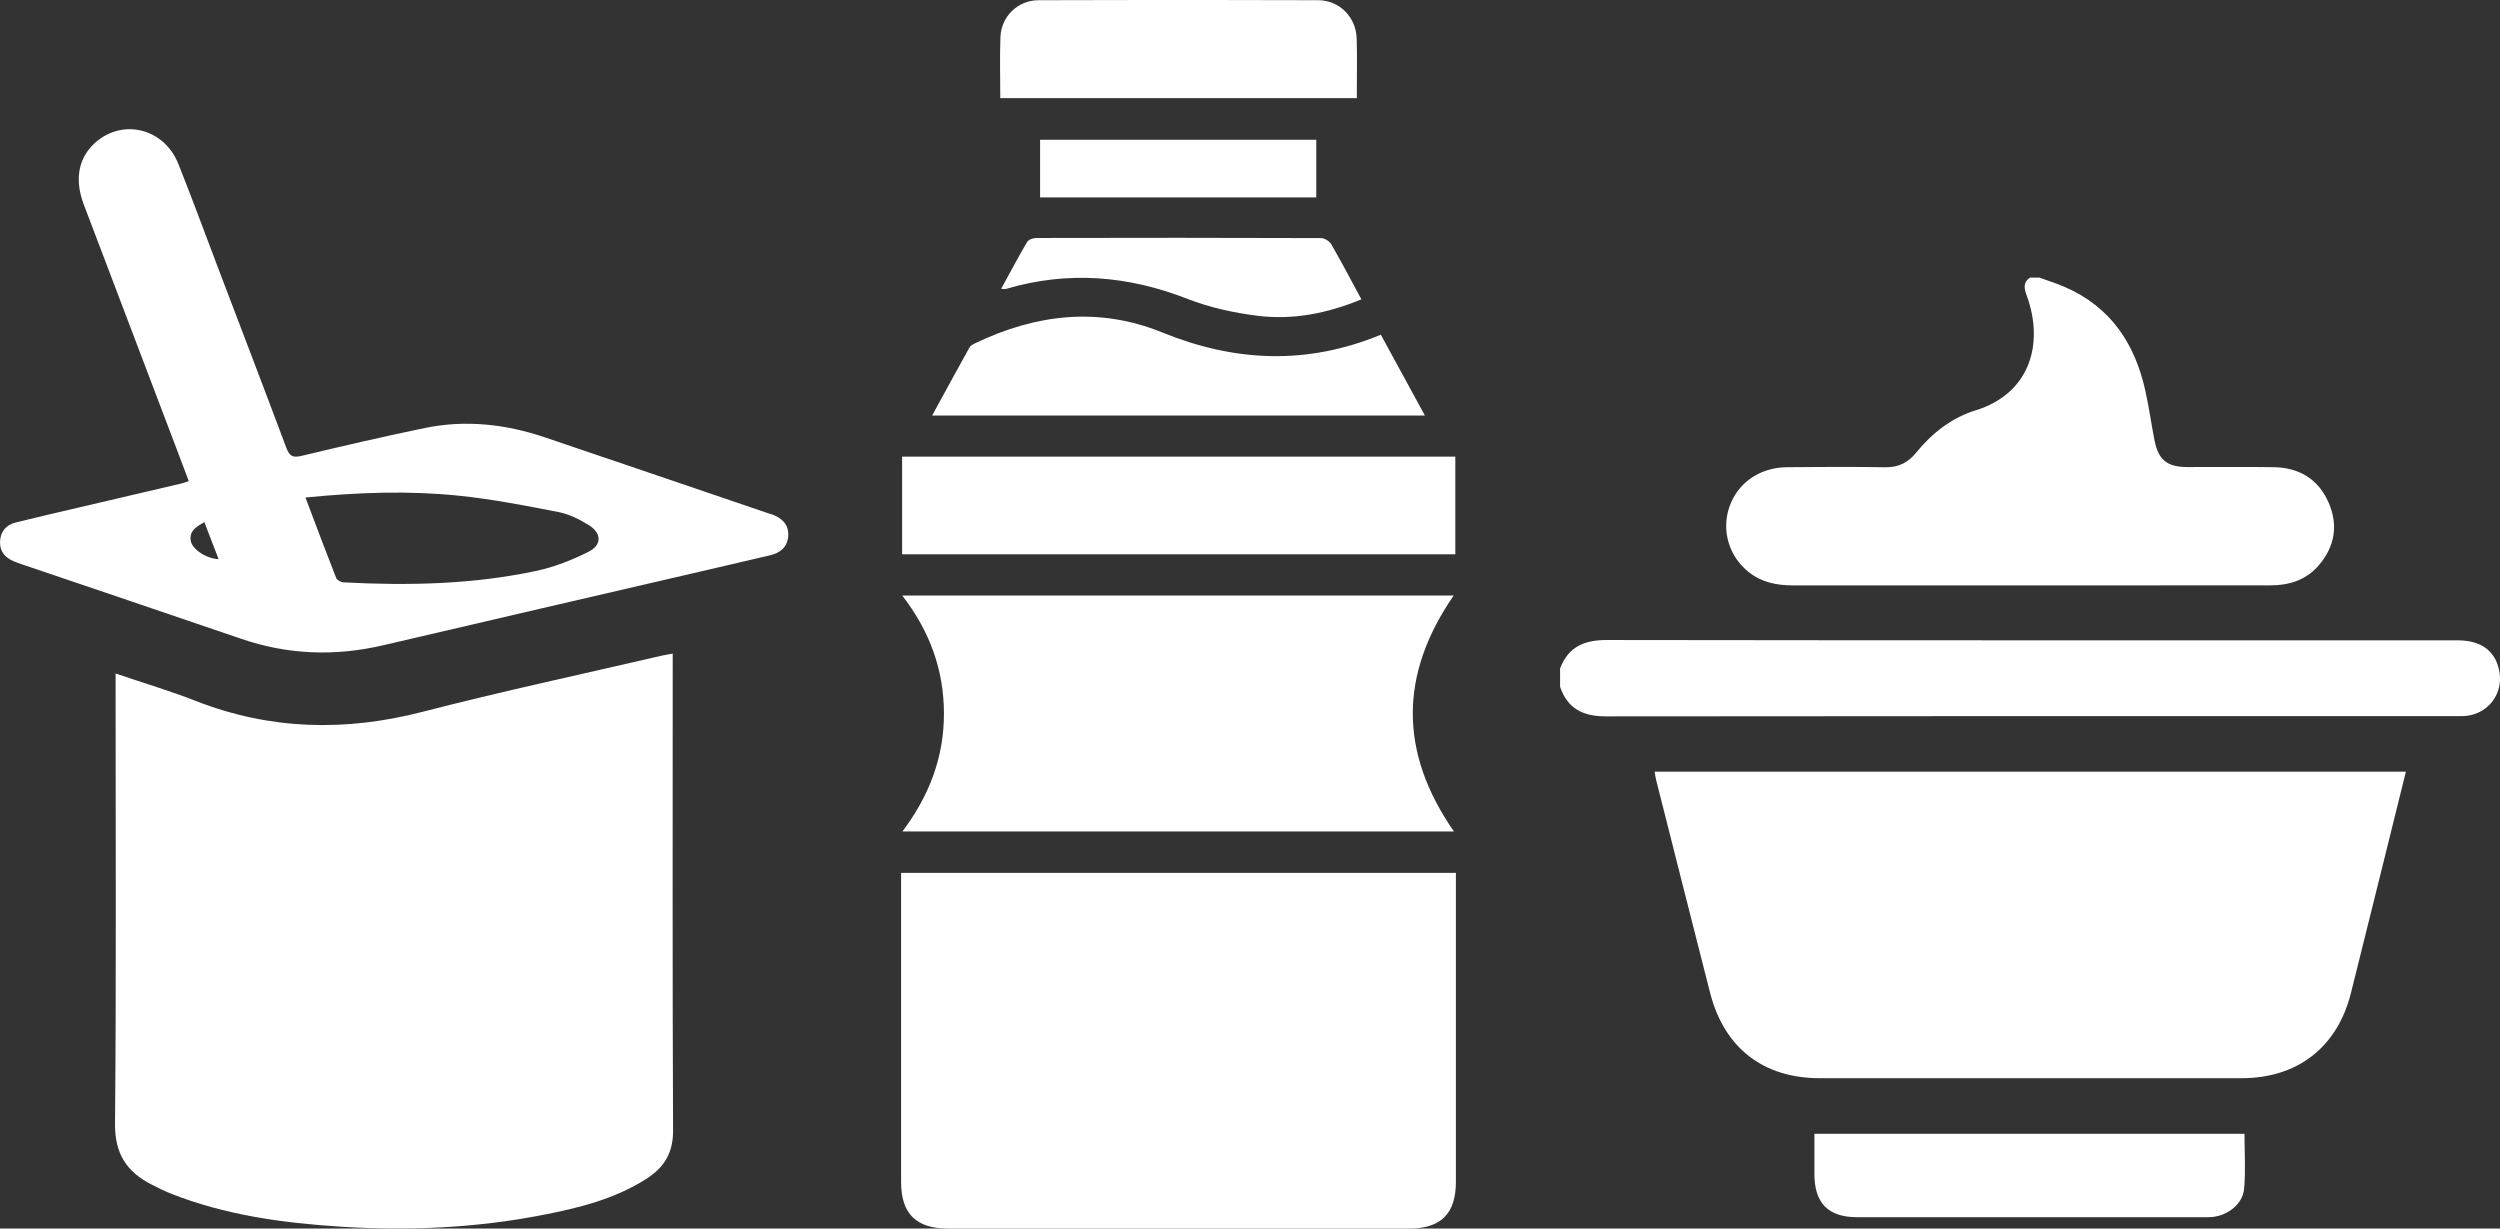 <svg xmlns="http://www.w3.org/2000/svg" id="Camada_1" viewBox="0 0 484.91 238.29"><rect x="0" y="0" width="484.91" height="238.29" fill="#333333" stroke="none"/><path d="M22.42,130.63c5.49,1.87,10.61,3.39,15.56,5.33,14.46,5.65,29.02,5.97,44,2.1,15.36-3.96,30.88-7.29,46.34-10.88.62-.14,1.25-.24,2.16-.41,0,.91,0,1.73,0,2.54,0,30-.06,59.99.07,89.99.02,4.33-1.74,7.15-5.16,9.34-6.19,3.96-13.18,5.67-20.24,7.04-12.86,2.5-25.87,3.08-38.94,2.26-11.33-.72-22.52-2.24-33.18-6.47-1.25-.5-2.46-1.12-3.66-1.73-4.78-2.44-7.11-5.95-7.06-11.73.25-28.07.11-56.15.11-84.22,0-.91,0-1.82,0-3.16Z" style="fill:#fff; stroke-width:0px;"></path><path d="M36.62,93.33c-.92-2.43-1.78-4.74-2.66-7.04-5.91-15.56-11.83-31.11-17.73-46.68-1.86-4.92-.97-9.21,2.43-12.1,5.38-4.57,13.22-2.52,15.94,4.29,2.69,6.74,5.18,13.55,7.76,20.33,4.4,11.57,8.84,23.12,13.17,34.71.59,1.59,1.22,2,2.92,1.59,7.96-1.9,15.93-3.75,23.94-5.41,7.93-1.64,15.74-.75,23.36,1.83,14.49,4.9,28.96,9.84,43.44,14.77.2.07.41.11.61.18,1.92.71,3.2,1.97,3.09,4.11-.11,2.14-1.49,3.31-3.48,3.79-4.43,1.05-8.87,2.07-13.3,3.1-20.58,4.78-41.17,9.53-61.75,14.35-9.32,2.18-18.48,1.87-27.56-1.24-14.2-4.87-28.42-9.65-42.63-14.48-.54-.18-1.07-.38-1.59-.6-1.66-.72-2.65-1.95-2.57-3.8.08-1.93,1.16-3.21,3.02-3.68,4.07-1.02,8.16-1.95,12.25-2.91,6.65-1.56,13.3-3.11,19.95-4.67.39-.09.77-.25,1.39-.45ZM59.25,96.51c2.04,5.39,3.95,10.5,5.95,15.58.17.42.92.85,1.42.87,12.55.65,25.08.41,37.42-2.23,3.5-.75,6.94-2.11,10.14-3.72,2.6-1.31,2.52-3.62.02-5.16-1.79-1.1-3.79-2.12-5.83-2.52-6.41-1.25-12.85-2.51-19.33-3.18-9.79-1.01-19.62-.66-29.79.35ZM39.64,101.28c-1.56.87-2.94,1.68-2.65,3.57.26,1.7,3.07,3.53,5.41,3.6-.92-2.38-1.82-4.72-2.76-7.17Z" style="fill:#fff; stroke-width:0px;"></path><path d="M395.52,53.83c1.65.6,3.34,1.12,4.94,1.82,8.93,3.85,13.66,11.02,15.68,20.22.7,3.18,1.14,6.41,1.77,9.61.74,3.72,2.46,5.1,6.29,5.11,5.64.02,11.27-.07,16.91.03,4.88.09,8.58,2.34,10.55,6.85,1.93,4.41,1.21,8.61-1.97,12.26-2.47,2.83-5.74,3.82-9.41,3.81-7.47-.02-14.95,0-22.42,0-23.37,0-46.74,0-70.11,0-3.11,0-6.01-.57-8.51-2.54-3.84-3.01-5.37-8.02-3.83-12.6,1.58-4.69,5.85-7.73,11.2-7.78,6.35-.07,12.69-.09,19.04.01,2.54.04,4.4-.85,5.99-2.8,3.08-3.81,6.93-6.82,11.59-8.25,10.08-3.1,13.41-12.35,9.93-22.13-.49-1.37-.9-2.61.59-3.6.59,0,1.19,0,1.78,0Z" style="fill:#fff; stroke-width:0px;"></path><path d="M302.6,129.65c1.59-4.18,4.68-5.52,9.05-5.51,54.99.08,109.98.06,164.97.06,4.45,0,7.14,1.84,8.05,5.48,1.18,4.75-2.09,9.08-6.96,9.22-.59.02-1.19,0-1.78,0-54.81,0-109.63-.02-164.44.05-4.41,0-7.44-1.47-8.89-5.74v-3.56Z" style="fill:#fff; stroke-width:0px;"></path><path d="M320.94,149.67h145.72c-1.93,7.8-3.83,15.5-5.75,23.2-1.63,6.55-3.28,13.1-4.89,19.65-2.6,10.54-10.32,16.61-21.22,16.61-27.29,0-54.57,0-81.86,0-10.94,0-18.52-5.9-21.24-16.55-3.52-13.77-6.99-27.55-10.48-41.33-.13-.5-.18-1.02-.28-1.59Z" style="fill:#fff; stroke-width:0px;"></path><path d="M435.35,219.92c0,3.65.25,7.21-.08,10.72-.27,2.92-3.23,5.17-6.25,5.42-.59.05-1.19.03-1.78.03-22.35,0-44.71,0-67.06,0-5.54,0-8.24-2.72-8.25-8.32,0-2.59,0-5.18,0-7.85h83.42Z" style="fill:#fff; stroke-width:0px;"></path><path d="M282.39,169.29v8.06c0,17.29,0,34.58,0,51.87,0,6.21-2.89,9.08-9.13,9.08-29.78,0-59.55,0-89.33,0-6.24,0-9.15-2.88-9.15-9.06,0-19.13,0-38.26,0-57.39,0-.79,0-1.59,0-2.55h107.61Z" style="fill:#fff; stroke-width:0px;"></path><path d="M281.96,115.52c-10.58,15.33-10.58,30.46.05,45.75h-106.97c5.15-6.83,8.06-14.34,8.05-22.84,0-8.48-2.74-15.99-8.09-22.92h106.96Z" style="fill:#fff; stroke-width:0px;"></path><path d="M282.28,88.57v18.94h-107.3v-18.94h107.3Z" style="fill:#fff; stroke-width:0px;"></path><path d="M180.8,80.6c2.5-4.57,4.84-8.9,7.24-13.2.21-.37.7-.63,1.12-.83,11.79-5.65,23.96-7.09,36.23-2.1,14.09,5.73,28.05,6.39,42.44.45,2.82,5.16,5.62,10.3,8.55,15.68h-95.58Z" style="fill:#fff; stroke-width:0px;"></path><path d="M194.02,19.05c0-4.07-.12-7.99.03-11.9.16-3.95,3.38-7.1,7.39-7.11,18.09-.07,36.18-.07,54.26,0,4.08.01,7.29,3.26,7.44,7.33.12,3.28.03,6.56.04,9.84,0,.55,0,1.1,0,1.83h-69.16Z" style="fill:#fff; stroke-width:0px;"></path><path d="M194.18,56.04c1.73-3.16,3.32-6.17,5.04-9.1.27-.46,1.16-.77,1.76-.78,18.41-.04,36.82-.05,55.23.02.69,0,1.66.59,2,1.19,2,3.45,3.85,6.99,5.85,10.69-6.57,2.72-13.3,4.06-20.23,3.18-4.56-.58-9.19-1.59-13.45-3.25-11.6-4.54-23.25-5.49-35.23-1.96-.2.06-.44,0-.98,0Z" style="fill:#fff; stroke-width:0px;"></path><path d="M201.74,38.29v-11.18h53.57v11.18h-53.57Z" style="fill:#fff; stroke-width:0px;"></path></svg>